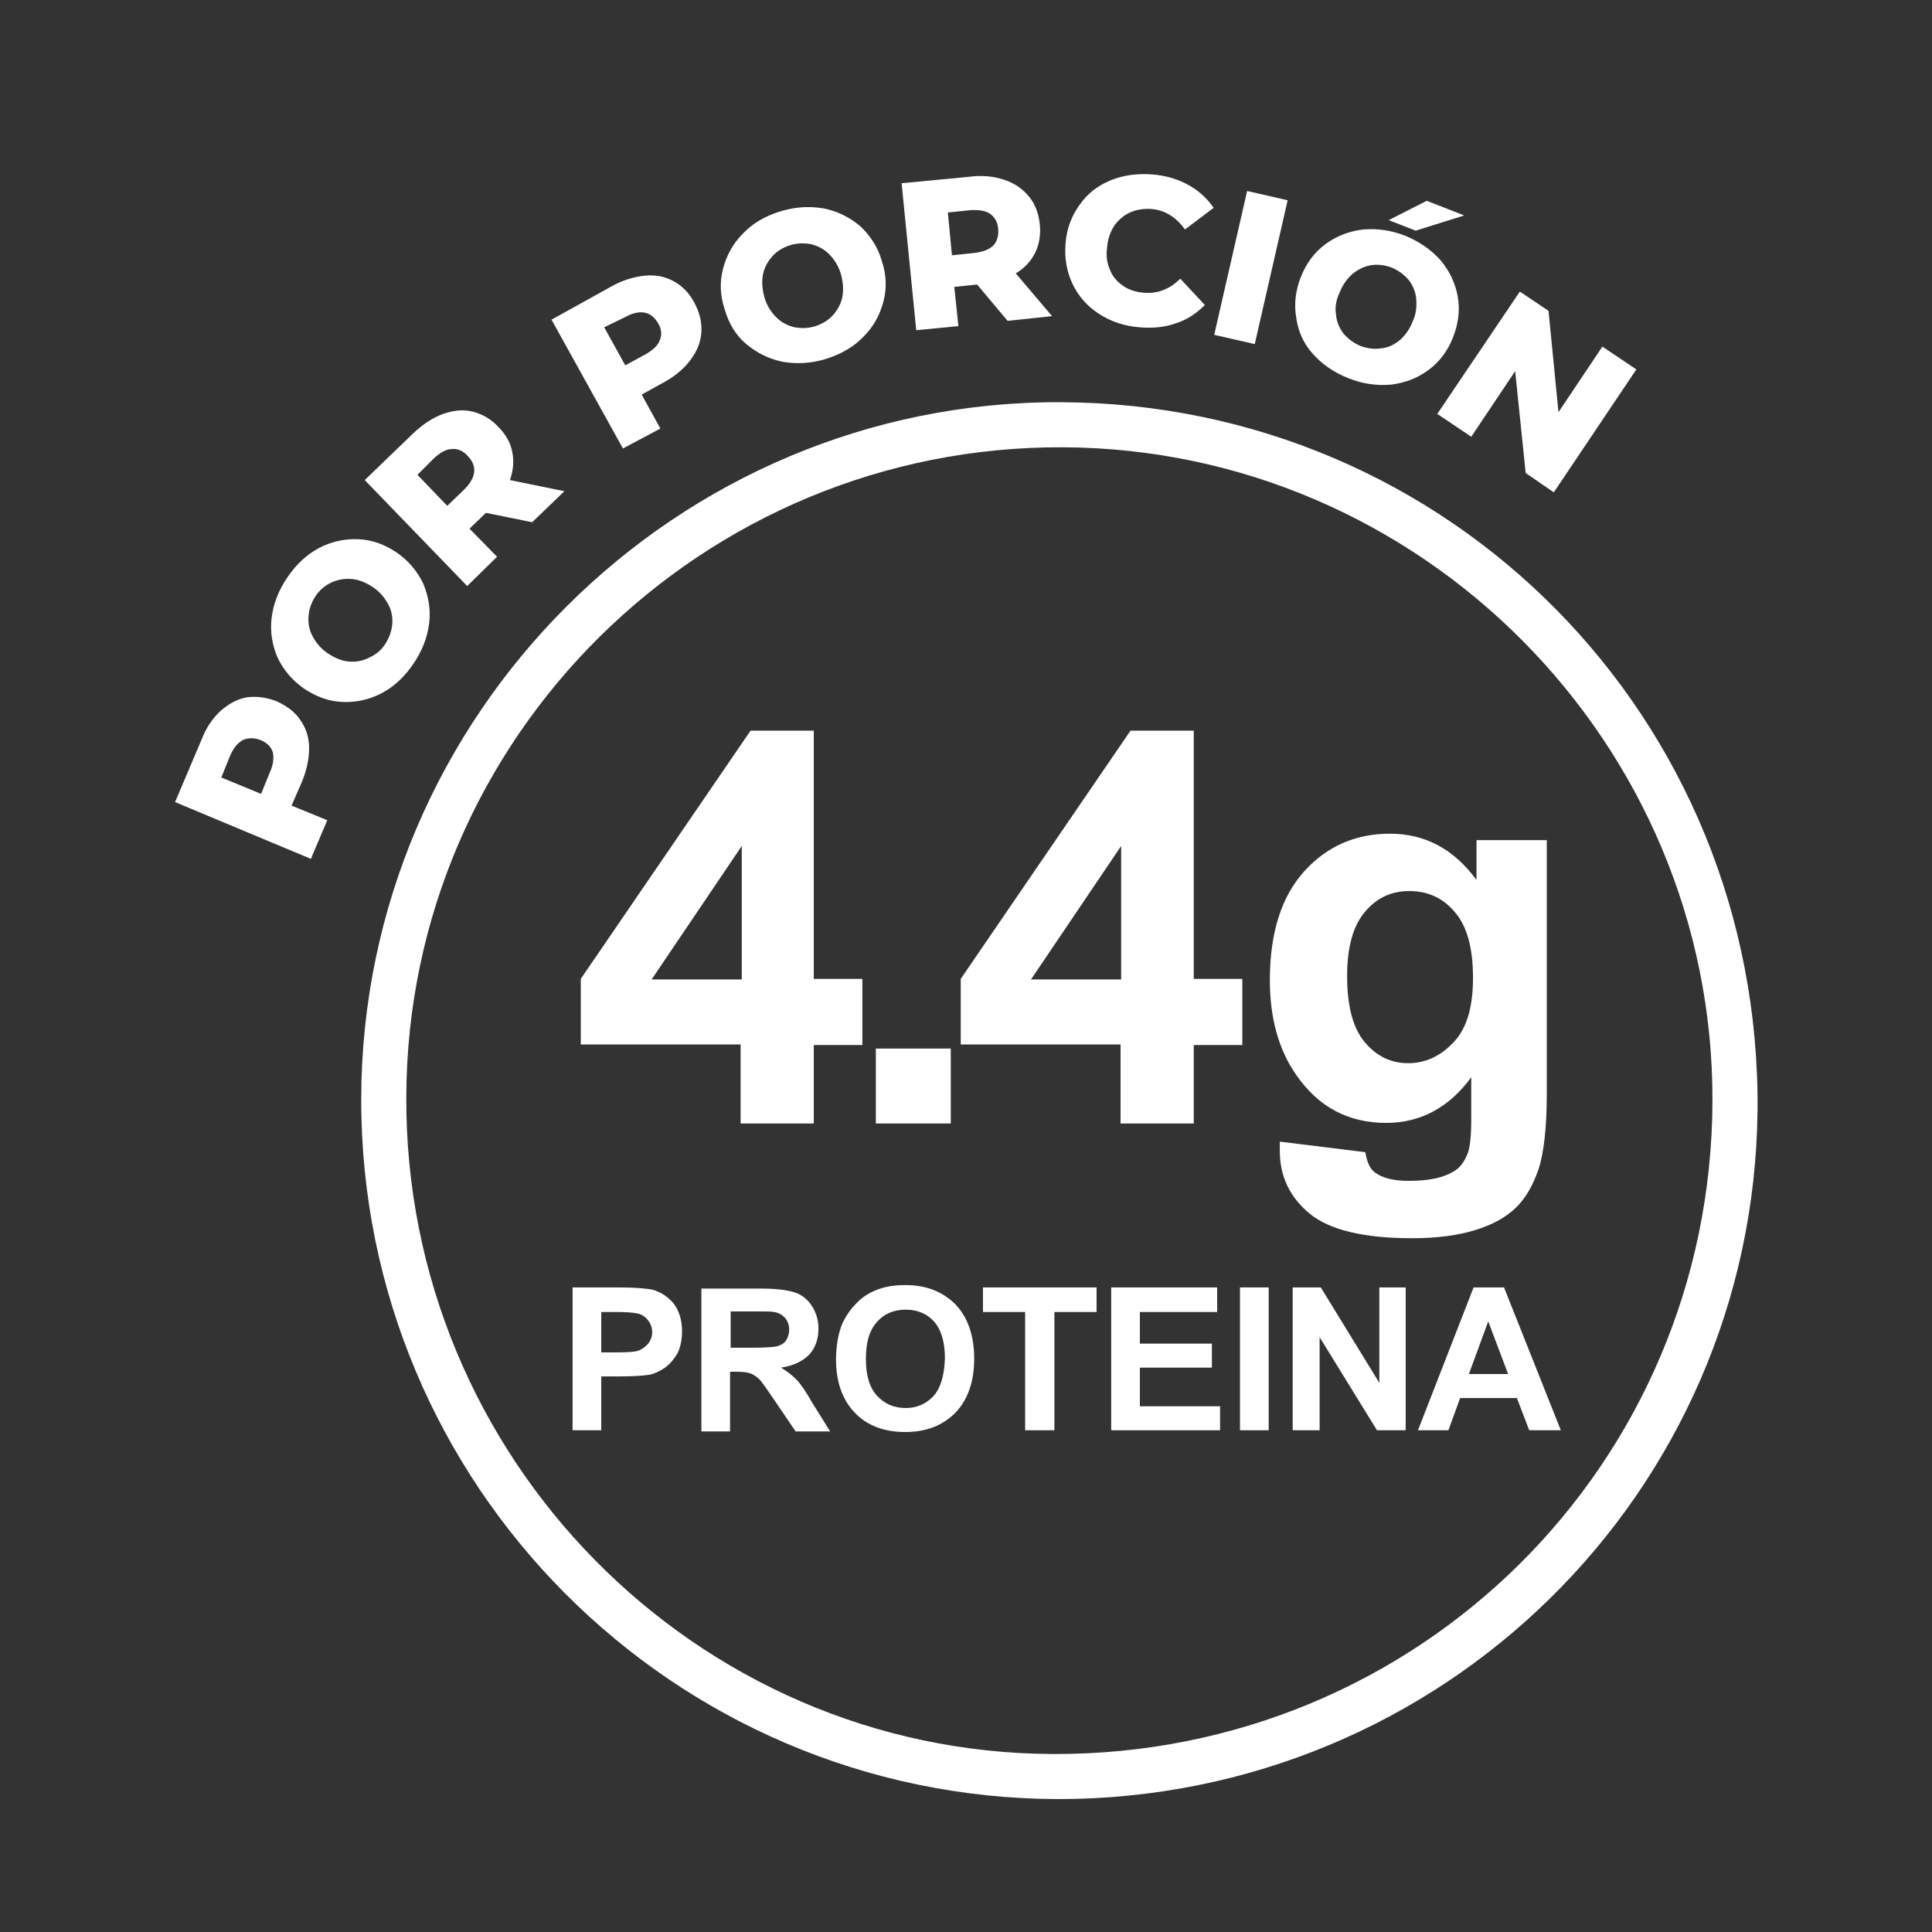 <svg xmlns="http://www.w3.org/2000/svg" xmlns:xlink="http://www.w3.org/1999/xlink" id="Capa_1" x="0px" y="0px" viewBox="0 0 330 330" style="enable-background:new 0 0 330 330;" xml:space="preserve"><rect x="0" y="0" width="330" height="330" fill="#333333" stroke="none"/><style type="text/css">	.st0{fill:#FFFFFF;}	.st1{fill:#1D1C3B;}	.st2{fill:#B9CE00;}	.st3{fill:#1A6657;}</style><g>	<path class="st0" d="M181.1,68.7c-65.6-0.2-119.3,53.4-119.4,119c-0.1,65.9,53.2,119.4,119,119.6c65.5,0,118.8-52.2,119.5-117.6  C300.8,122.6,247.6,68.9,181.1,68.7z M179.9,299.6c-61.1-0.2-110.8-50.7-110.5-112.3C69.6,125.9,120,76.1,181.6,76.4  c61.2,0.3,111.1,50.6,110.9,111.7C292.3,250.2,242.2,299.8,179.9,299.6z"></path>	<path class="st0" d="M51.5,133.7c0.9-2.1,1.3-4.1,1.3-5.9c0-1.8-0.5-3.4-1.5-4.8c-0.9-1.4-2.3-2.4-4-3.2c-1.8-0.7-3.4-0.9-5.1-0.7  c-1.7,0.3-3.1,1.1-4.5,2.3c-1.4,1.3-2.5,2.9-3.3,5l-4.5,10.6l23.2,9.7l2.8-6.6l-6.1-2.5L51.5,133.7z M46.1,131.9l-1.5,3.7l-6.8-2.8  l1.5-3.7c0.6-1.4,1.3-2.2,2.2-2.7c0.9-0.4,1.9-0.4,3,0c1.1,0.5,1.8,1.1,2.1,2.1C46.8,129.4,46.7,130.6,46.1,131.9z"></path>	<path class="st0" d="M70.6,113.4c1.5-2.2,2.4-4.5,2.7-6.9s-0.1-4.6-1-6.8c-1-2.1-2.5-3.9-4.5-5.3c-2.1-1.4-4.2-2.2-6.6-2.3  c-2.3-0.1-4.6,0.4-6.7,1.5c-2.1,1.1-3.9,2.8-5.4,5s-2.4,4.5-2.7,6.9c-0.3,2.4,0.1,4.7,1,6.8c1,2.1,2.5,3.9,4.5,5.3  c2.1,1.4,4.2,2.2,6.6,2.3c2.3,0.1,4.6-0.4,6.7-1.5C67.3,117.3,69.1,115.6,70.6,113.4z M59.6,113c-1.2-0.1-2.4-0.6-3.6-1.4  c-1.2-0.8-2-1.8-2.6-2.9c-0.6-1.1-0.8-2.3-0.7-3.5c0.1-1.2,0.5-2.3,1.2-3.4c0.7-1,1.6-1.8,2.7-2.3c1.1-0.5,2.2-0.7,3.5-0.6  c1.2,0.1,2.4,0.6,3.6,1.4c1.2,0.8,2,1.8,2.6,2.9c0.6,1.1,0.8,2.3,0.7,3.4c-0.1,1.2-0.5,2.3-1.2,3.4c-0.7,1.1-1.6,1.8-2.7,2.3  C62,112.9,60.8,113.1,59.6,113z"></path>	<path class="st0" d="M84.9,95.1l-4.7-4.8l2.8-2.7l7.9,1.6l5.5-5.3L87.1,82c0.6-1.7,0.7-3.3,0.4-4.8c-0.3-1.6-1.1-3-2.4-4.3  c-1.3-1.4-2.8-2.2-4.4-2.6s-3.3-0.2-5,0.4c-1.7,0.6-3.4,1.7-5.1,3.3l-8.3,8l17.5,18.1L84.9,95.1z M76.4,86.4l-5.1-5.3l2.8-2.8  c1.1-1,2.1-1.6,3.1-1.6c1-0.1,1.9,0.3,2.7,1.2c0.8,0.8,1.2,1.8,1.1,2.7c-0.1,1-0.7,2-1.7,3L76.4,86.4z"></path>	<path class="st0" d="M112.8,73.2l-3.2-5.8l3.8-2.1c2-1.1,3.5-2.4,4.6-3.9c1.1-1.5,1.7-3,1.8-4.7c0.1-1.7-0.3-3.3-1.2-5  c-0.9-1.7-2.1-2.9-3.6-3.7c-1.5-0.8-3.1-1.1-5-0.9c-1.8,0.2-3.8,0.8-5.7,1.9l-10.1,5.6l12.2,22L112.8,73.2z M106.7,54.2  c1.3-0.7,2.4-1,3.4-0.8c1,0.2,1.7,0.8,2.3,1.8s0.7,2,0.3,2.9c-0.3,0.9-1.2,1.7-2.4,2.4l-3.5,1.9l-3.6-6.5L106.7,54.2z"></path>	<path class="st0" d="M127.5,58.8c1.8,1.5,3.8,2.5,6.2,3c2.4,0.4,4.8,0.3,7.4-0.5c2.5-0.8,4.7-2,6.4-3.8c1.7-1.7,2.8-3.7,3.4-6  c0.6-2.3,0.5-4.6-0.3-7c-0.7-2.4-2-4.3-3.7-5.9c-1.8-1.5-3.8-2.5-6.2-3c-2.4-0.4-4.8-0.3-7.4,0.5s-4.7,2-6.4,3.8  c-1.7,1.7-2.8,3.7-3.4,6c-0.6,2.3-0.5,4.6,0.3,7C124.5,55.3,125.7,57.3,127.5,58.8z M130.3,47c0.2-1.2,0.8-2.3,1.6-3.2  c0.8-0.9,1.8-1.5,3-1.9c1.2-0.4,2.4-0.4,3.6-0.2c1.2,0.3,2.2,0.8,3.1,1.7c0.9,0.9,1.6,2,2,3.3c0.4,1.4,0.5,2.6,0.3,3.9  c-0.2,1.2-0.8,2.3-1.6,3.2s-1.8,1.5-3,1.9c-1.2,0.4-2.4,0.4-3.6,0.2c-1.2-0.3-2.2-0.8-3.1-1.7c-0.9-0.9-1.6-2-2-3.3  C130.2,49.5,130.1,48.2,130.3,47z"></path>	<path class="st0" d="M163.7,55.7l-0.7-6.7l3.9-0.4l5.2,6.2l7.6-0.8l-6.2-7.3c1.5-0.9,2.6-2.1,3.3-3.5c0.7-1.4,1-3.1,0.8-4.9  c-0.2-1.9-0.8-3.5-1.9-4.8c-1.1-1.3-2.4-2.2-4.2-2.8c-1.8-0.6-3.8-0.8-6-0.5l-11.5,1.1l2.5,25.1L163.7,55.7z M165.7,35.9  c1.5-0.1,2.6,0.1,3.4,0.6c0.8,0.6,1.3,1.4,1.4,2.6c0.1,1.2-0.2,2.1-0.8,2.8c-0.7,0.7-1.7,1.1-3.2,1.3l-3.9,0.4l-0.7-7.3L165.7,35.9  z"></path>	<path class="st0" d="M187.7,53.6c2,1.3,4.3,2.1,6.9,2.3c2.3,0.2,4.4,0,6.3-0.7c1.9-0.6,3.5-1.7,4.9-3.1l-4.2-4.5  c-1.8,1.8-3.9,2.6-6.2,2.4c-1.4-0.1-2.6-0.5-3.6-1.2c-1-0.7-1.8-1.6-2.2-2.7c-0.5-1.1-0.7-2.4-0.5-3.8c0.1-1.4,0.5-2.6,1.2-3.7  c0.7-1,1.6-1.8,2.7-2.3c1.1-0.5,2.4-0.7,3.7-0.6c2.3,0.2,4.2,1.4,5.7,3.5l4.9-3.7c-1.1-1.6-2.5-2.9-4.3-3.9c-1.8-1-3.8-1.6-6.1-1.8  c-2.6-0.2-5,0.1-7.2,1c-2.2,0.9-4,2.3-5.3,4.2c-1.4,1.9-2.2,4.1-2.4,6.6c-0.2,2.5,0.2,4.8,1.2,6.9  C184.2,50.6,185.7,52.3,187.7,53.6z"></path>			<rect x="201.2" y="42.2" transform="matrix(0.223 -0.975 0.975 0.223 121.385 243.953)" class="st0" width="25.2" height="7.1"></rect>	<polygon class="st0" points="250.1,36.8 243.7,34.3 237.2,37.6 241.8,39.4  "></polygon>	<path class="st0" d="M224.2,60.4c1.6,1.8,3.6,3.2,6.1,4.2c2.5,1,4.9,1.3,7.3,1.1c2.4-0.3,4.5-1.1,6.4-2.5c1.9-1.4,3.3-3.3,4.2-5.6  c0.9-2.3,1.2-4.6,0.8-6.9c-0.4-2.3-1.4-4.4-2.9-6.2c-1.6-1.8-3.6-3.2-6-4.2c-2.5-1-4.9-1.3-7.3-1.1c-2.4,0.3-4.5,1.1-6.4,2.5  c-1.9,1.4-3.3,3.3-4.2,5.6c-0.9,2.3-1.2,4.6-0.8,6.9C221.7,56.5,222.6,58.6,224.2,60.4z M228.8,50c0.5-1.3,1.3-2.4,2.2-3.2  c1-0.8,2-1.3,3.2-1.5c1.2-0.2,2.4,0,3.5,0.4c1.2,0.5,2.1,1.2,2.9,2.1c0.7,0.9,1.2,2,1.3,3.3s0,2.5-0.6,3.8  c-0.5,1.3-1.3,2.4-2.2,3.2c-1,0.8-2,1.3-3.2,1.4c-1.2,0.2-2.4,0-3.5-0.4c-1.2-0.5-2.1-1.2-2.9-2.1c-0.7-0.9-1.2-2-1.3-3.3  C228,52.5,228.2,51.3,228.8,50z"></path>	<polygon class="st0" points="251.3,74.6 258.8,63.4 260.6,80.8 265.4,84.1 279.5,63.1 273.7,59.2 266.2,70.4 264.5,53.1   259.6,49.8 245.5,70.7  "></polygon>	<path class="st0" d="M126.6,191.9H139v-13.4h8.3v-11.3H139v-42.4h-10.8l-29,42.4v11.2h27.3V191.9z M111.3,167.3l15.4-22.8v22.8  H111.3z"></path>	<rect x="149.6" y="179.1" class="st0" width="12.8" height="12.8"></rect>	<path class="st0" d="M191.5,191.9h12.4v-13.4h8.3v-11.3h-8.3v-42.4h-10.8l-29,42.4v11.2h27.3V191.9z M176.1,167.3l15.4-22.8v22.8  H176.1z"></path>	<path class="st0" d="M258.8,206.4c1.7-1.6,3-3.8,4-6.7c0.9-2.8,1.4-7.1,1.4-12.8v-43.4h-12v6.8c-3.9-5.3-8.8-7.9-14.8-7.9  c-5.8,0-10.7,2.1-14.6,6.4c-3.9,4.3-5.9,10.5-5.9,18.6c0,6.5,1.5,11.9,4.5,16.2c3.8,5.5,8.9,8.2,15.4,8.2c5.8,0,10.7-2.6,14.5-7.8  v7.1c0,2.9-0.2,4.8-0.6,5.9c-0.6,1.5-1.4,2.6-2.6,3.2c-1.7,1-4.2,1.5-7.5,1.5c-2.6,0-4.5-0.5-5.7-1.4c-0.9-0.6-1.4-1.8-1.7-3.5  l-14.6-1.8c0,0.6,0,1.1,0,1.6c0,4.3,1.7,7.9,5.1,10.7c3.4,2.8,9.3,4.2,17.5,4.2c4.3,0,7.9-0.5,10.8-1.4S257.1,208,258.8,206.4z   M248.4,177.9c-2.2,2.4-4.8,3.7-7.9,3.7c-2.9,0-5.4-1.2-7.4-3.6c-2-2.4-3-6.1-3-11.3c0-4.9,1-8.5,3-10.9c2-2.4,4.5-3.6,7.6-3.6  c3.2,0,5.8,1.2,7.8,3.6c2.1,2.4,3.1,6.2,3.1,11.2C251.6,171.9,250.6,175.5,248.4,177.9z"></path>	<path class="st0" d="M111.5,220.3c-0.9-0.2-2.9-0.4-5.8-0.4h-7.9v24.4h4.9v-9.2h3.2c2.2,0,3.9-0.1,5.1-0.3c0.9-0.2,1.7-0.6,2.6-1.2  c0.8-0.6,1.5-1.4,2.1-2.4c0.5-1,0.8-2.3,0.8-3.8c0-1.9-0.5-3.5-1.4-4.7C114.1,221.5,112.9,220.7,111.5,220.3z M110.8,229.4  c-0.4,0.5-0.9,0.9-1.5,1.2s-1.9,0.4-3.9,0.4h-2.7v-6.9h2.4c1.8,0,3,0.1,3.5,0.2c0.8,0.1,1.5,0.5,2,1.1c0.5,0.6,0.8,1.3,0.8,2.2  C111.4,228.2,111.2,228.8,110.8,229.4z"></path>	<path class="st0" d="M136,235.6c-0.7-0.7-1.6-1.4-2.6-2c2.1-0.3,3.7-1.1,4.8-2.2c1.1-1.2,1.6-2.7,1.6-4.5c0-1.4-0.4-2.7-1.1-3.8  s-1.7-1.9-2.8-2.3c-1.2-0.4-3.1-0.7-5.7-0.7h-10.4v24.4h4.9v-10.2h1c1.1,0,2,0.1,2.5,0.3c0.5,0.2,1,0.5,1.5,1  c0.5,0.5,1.3,1.7,2.6,3.6l3.6,5.3h5.9l-3-4.8C137.6,237.6,136.7,236.3,136,235.6z M128.4,230.2h-3.6v-6.2h3.8c2,0,3.2,0,3.6,0.1  c0.8,0.1,1.4,0.5,1.9,1c0.4,0.5,0.7,1.2,0.7,2c0,0.7-0.2,1.3-0.5,1.8s-0.8,0.8-1.4,1C132.3,230.1,130.8,230.2,128.4,230.2z"></path>	<path class="st0" d="M154.6,219.5c-2,0-3.7,0.3-5.3,1c-1.1,0.5-2.2,1.2-3.1,2.2c-1,1-1.7,2.1-2.3,3.3c-0.7,1.7-1.1,3.8-1.1,6.2  c0,3.9,1.1,6.9,3.2,9.1c2.1,2.2,5,3.3,8.6,3.3c3.6,0,6.4-1.1,8.6-3.3c2.1-2.2,3.2-5.3,3.2-9.2c0-4-1.1-7.1-3.2-9.3  C161,220.6,158.2,219.5,154.6,219.5z M159.5,238.4c-1.3,1.4-2.9,2.1-4.8,2.1c-2,0-3.6-0.7-4.9-2.1c-1.3-1.4-1.9-3.5-1.9-6.3  c0-2.8,0.6-4.9,1.9-6.3c1.2-1.4,2.9-2.1,4.9-2.1c2,0,3.7,0.7,4.9,2.1c1.2,1.4,1.8,3.5,1.8,6.2C161.3,234.9,160.7,237,159.5,238.4z"></path>	<polygon class="st0" points="167.9,224.1 175.1,224.1 175.1,244.3 180.1,244.3 180.1,224.1 187.3,224.1 187.3,219.9 167.9,219.9    "></polygon>	<polygon class="st0" points="194.7,233.6 207,233.6 207,229.5 194.7,229.5 194.7,224.1 207.9,224.1 207.9,219.9 189.8,219.9   189.8,244.3 208.4,244.3 208.4,240.2 194.7,240.2  "></polygon>	<rect x="211.8" y="219.9" class="st0" width="4.9" height="24.4"></rect>	<polygon class="st0" points="235.6,236.2 225.6,219.9 220.8,219.9 220.8,244.3 225.4,244.3 225.4,228.4 235.2,244.3 240.1,244.3   240.1,219.9 235.6,219.9  "></polygon>	<path class="st0" d="M256.9,219.9h-5.2l-9.5,24.4h5.2l2-5.5h9.7l2.1,5.5h5.4L256.9,219.9z M250.9,234.7l3.3-9l3.4,9H250.9z"></path></g></svg>